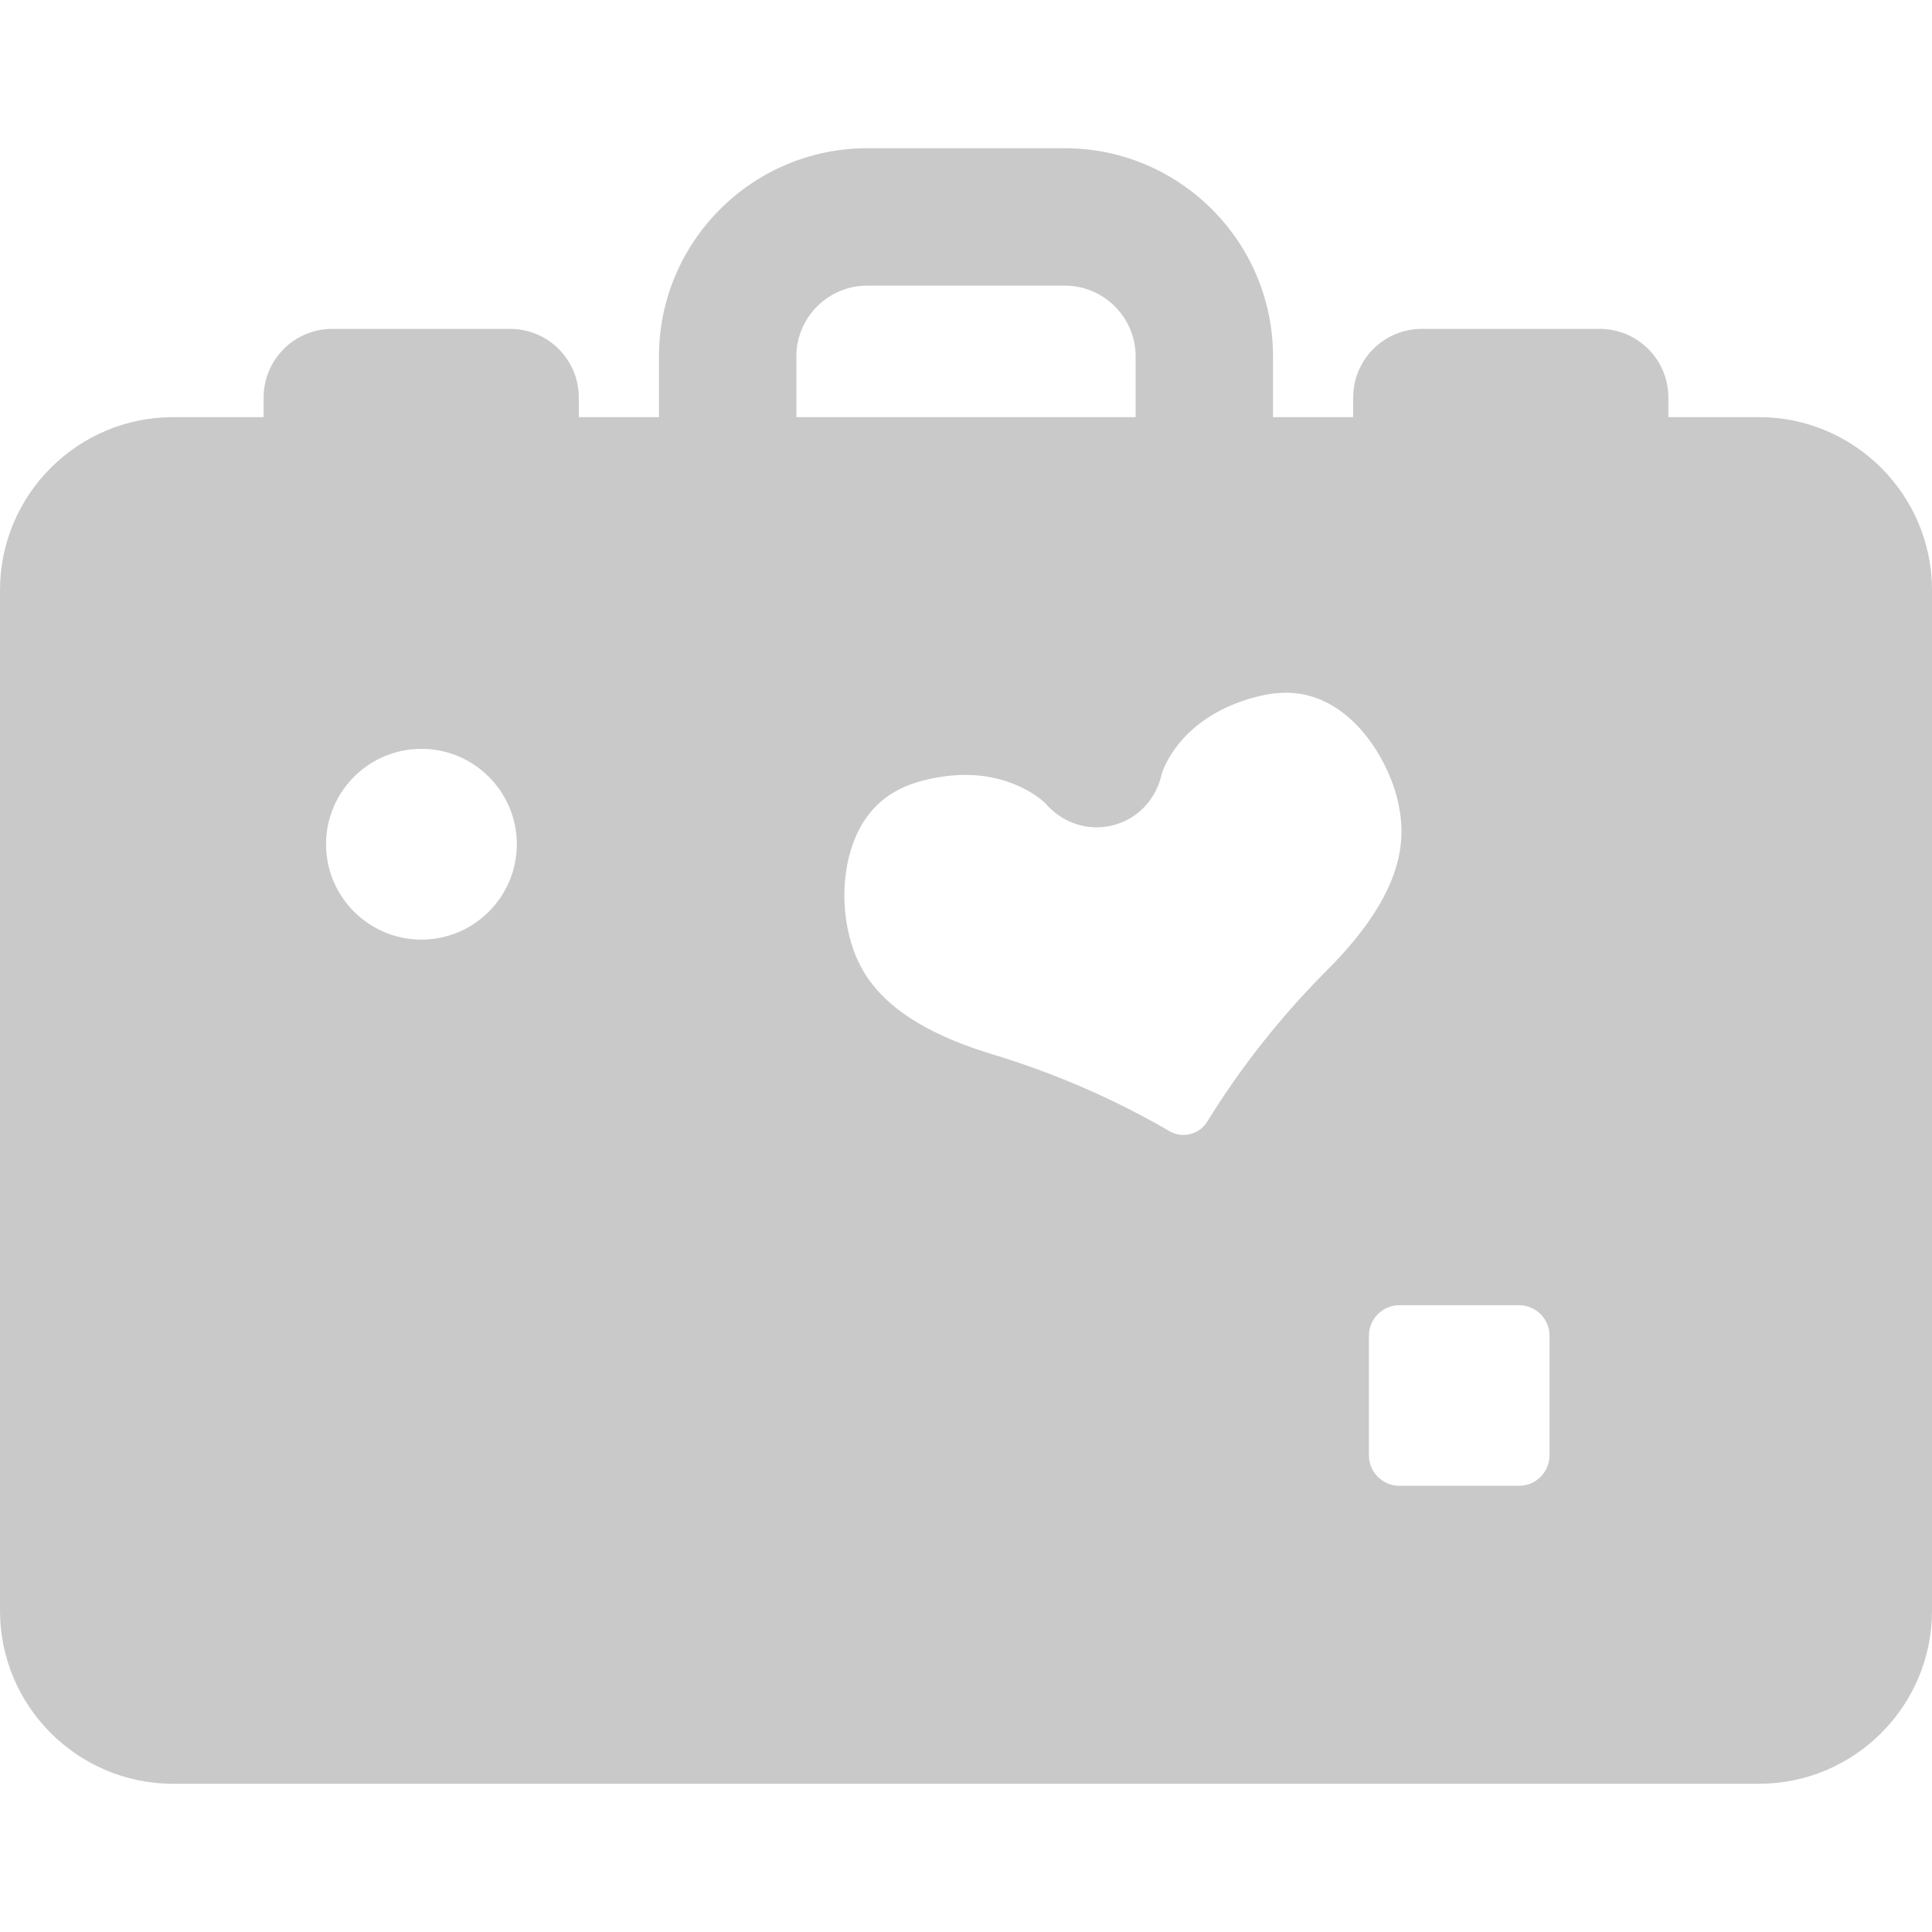 <?xml version="1.0" encoding="iso-8859-1"?>
<!-- Generator: Adobe Illustrator 17.1.0, SVG Export Plug-In . SVG Version: 6.00 Build 0)  -->
<!DOCTYPE svg PUBLIC "-//W3C//DTD SVG 1.1//EN" "http://www.w3.org/Graphics/SVG/1.1/DTD/svg11.dtd">
<svg fill="#c9c9c9" version="1.1" id="Capa_1" xmlns="http://www.w3.org/2000/svg" xmlns:xlink="http://www.w3.org/1999/xlink" x="0px" y="0px"
	 viewBox="0 0 210.941 210.941" style="enable-background:new 0 0 210.941 210.941;" xml:space="preserve">
<path d="M192.047,45.545h-9.889v-2.137c0-4.143-3.358-7.5-7.5-7.5h-19.414c-4.142,0-7.5,3.357-7.5,7.5v2.137h-8.751v-6.622
	c0-12.538-10.2-22.738-22.738-22.738H94.687c-12.538,0-22.739,10.2-22.739,22.738v6.622h-8.751v-2.137c0-4.143-3.358-7.5-7.5-7.5
	H36.283c-4.142,0-7.5,3.357-7.5,7.5v2.137h-9.889C8.476,45.545,0,54.021,0,64.44v111.423c0,10.418,8.476,18.894,18.894,18.894
	h173.153c10.418,0,18.894-8.476,18.894-18.894V64.44C210.941,54.021,202.465,45.545,192.047,45.545z M35.599,92.176
	c0-5.743,4.672-10.415,10.415-10.415c5.742,0,10.414,4.672,10.414,10.415c0,5.742-4.672,10.414-10.414,10.414
	C40.271,102.59,35.599,97.918,35.599,92.176z M93.328,91.597c1.379-3.379,3.842-5.471,7.529-6.396
	c1.566-0.394,3.093-0.593,4.54-0.593c5.239,0,8.238,2.618,8.7,3.054c1.844,2.17,4.623,3.14,7.394,2.449
	c2.771-0.696,4.762-2.869,5.361-5.658c0.31-0.952,2.407-6.386,10.505-8.42c1.056-0.266,2.083-0.399,3.053-0.399
	c6.78,0,10.971,6.888,12.134,11.519c1.038,4.134,1.105,10.005-7.663,18.788c-5.013,5.021-9.415,10.587-13.083,16.545
	c-0.841,1.365-2.675,1.849-4.093,1.027c-6.05-3.519-12.56-6.344-19.348-8.399c-11.878-3.598-14.593-8.804-15.631-12.938
	C91.84,98.646,92.065,94.692,93.328,91.597z M149.463,145.83c0-1.832,1.491-3.323,3.323-3.323h13.072
	c1.832,0,3.322,1.491,3.322,3.323v13.071c0,1.832-1.49,3.323-3.322,3.323h-13.072c-1.832,0-3.323-1.491-3.323-3.323V145.83z
	 M86.948,38.923c0-4.267,3.472-7.738,7.739-7.738h21.568c4.267,0,7.738,3.472,7.738,7.738v6.622H86.948V38.923z"/>
<g>
</g>
<g>
</g>
<g>
</g>
<g>
</g>
<g>
</g>
<g>
</g>
<g>
</g>
<g>
</g>
<g>
</g>
<g>
</g>
<g>
</g>
<g>
</g>
<g>
</g>
<g>
</g>
<g>
</g>
</svg>

